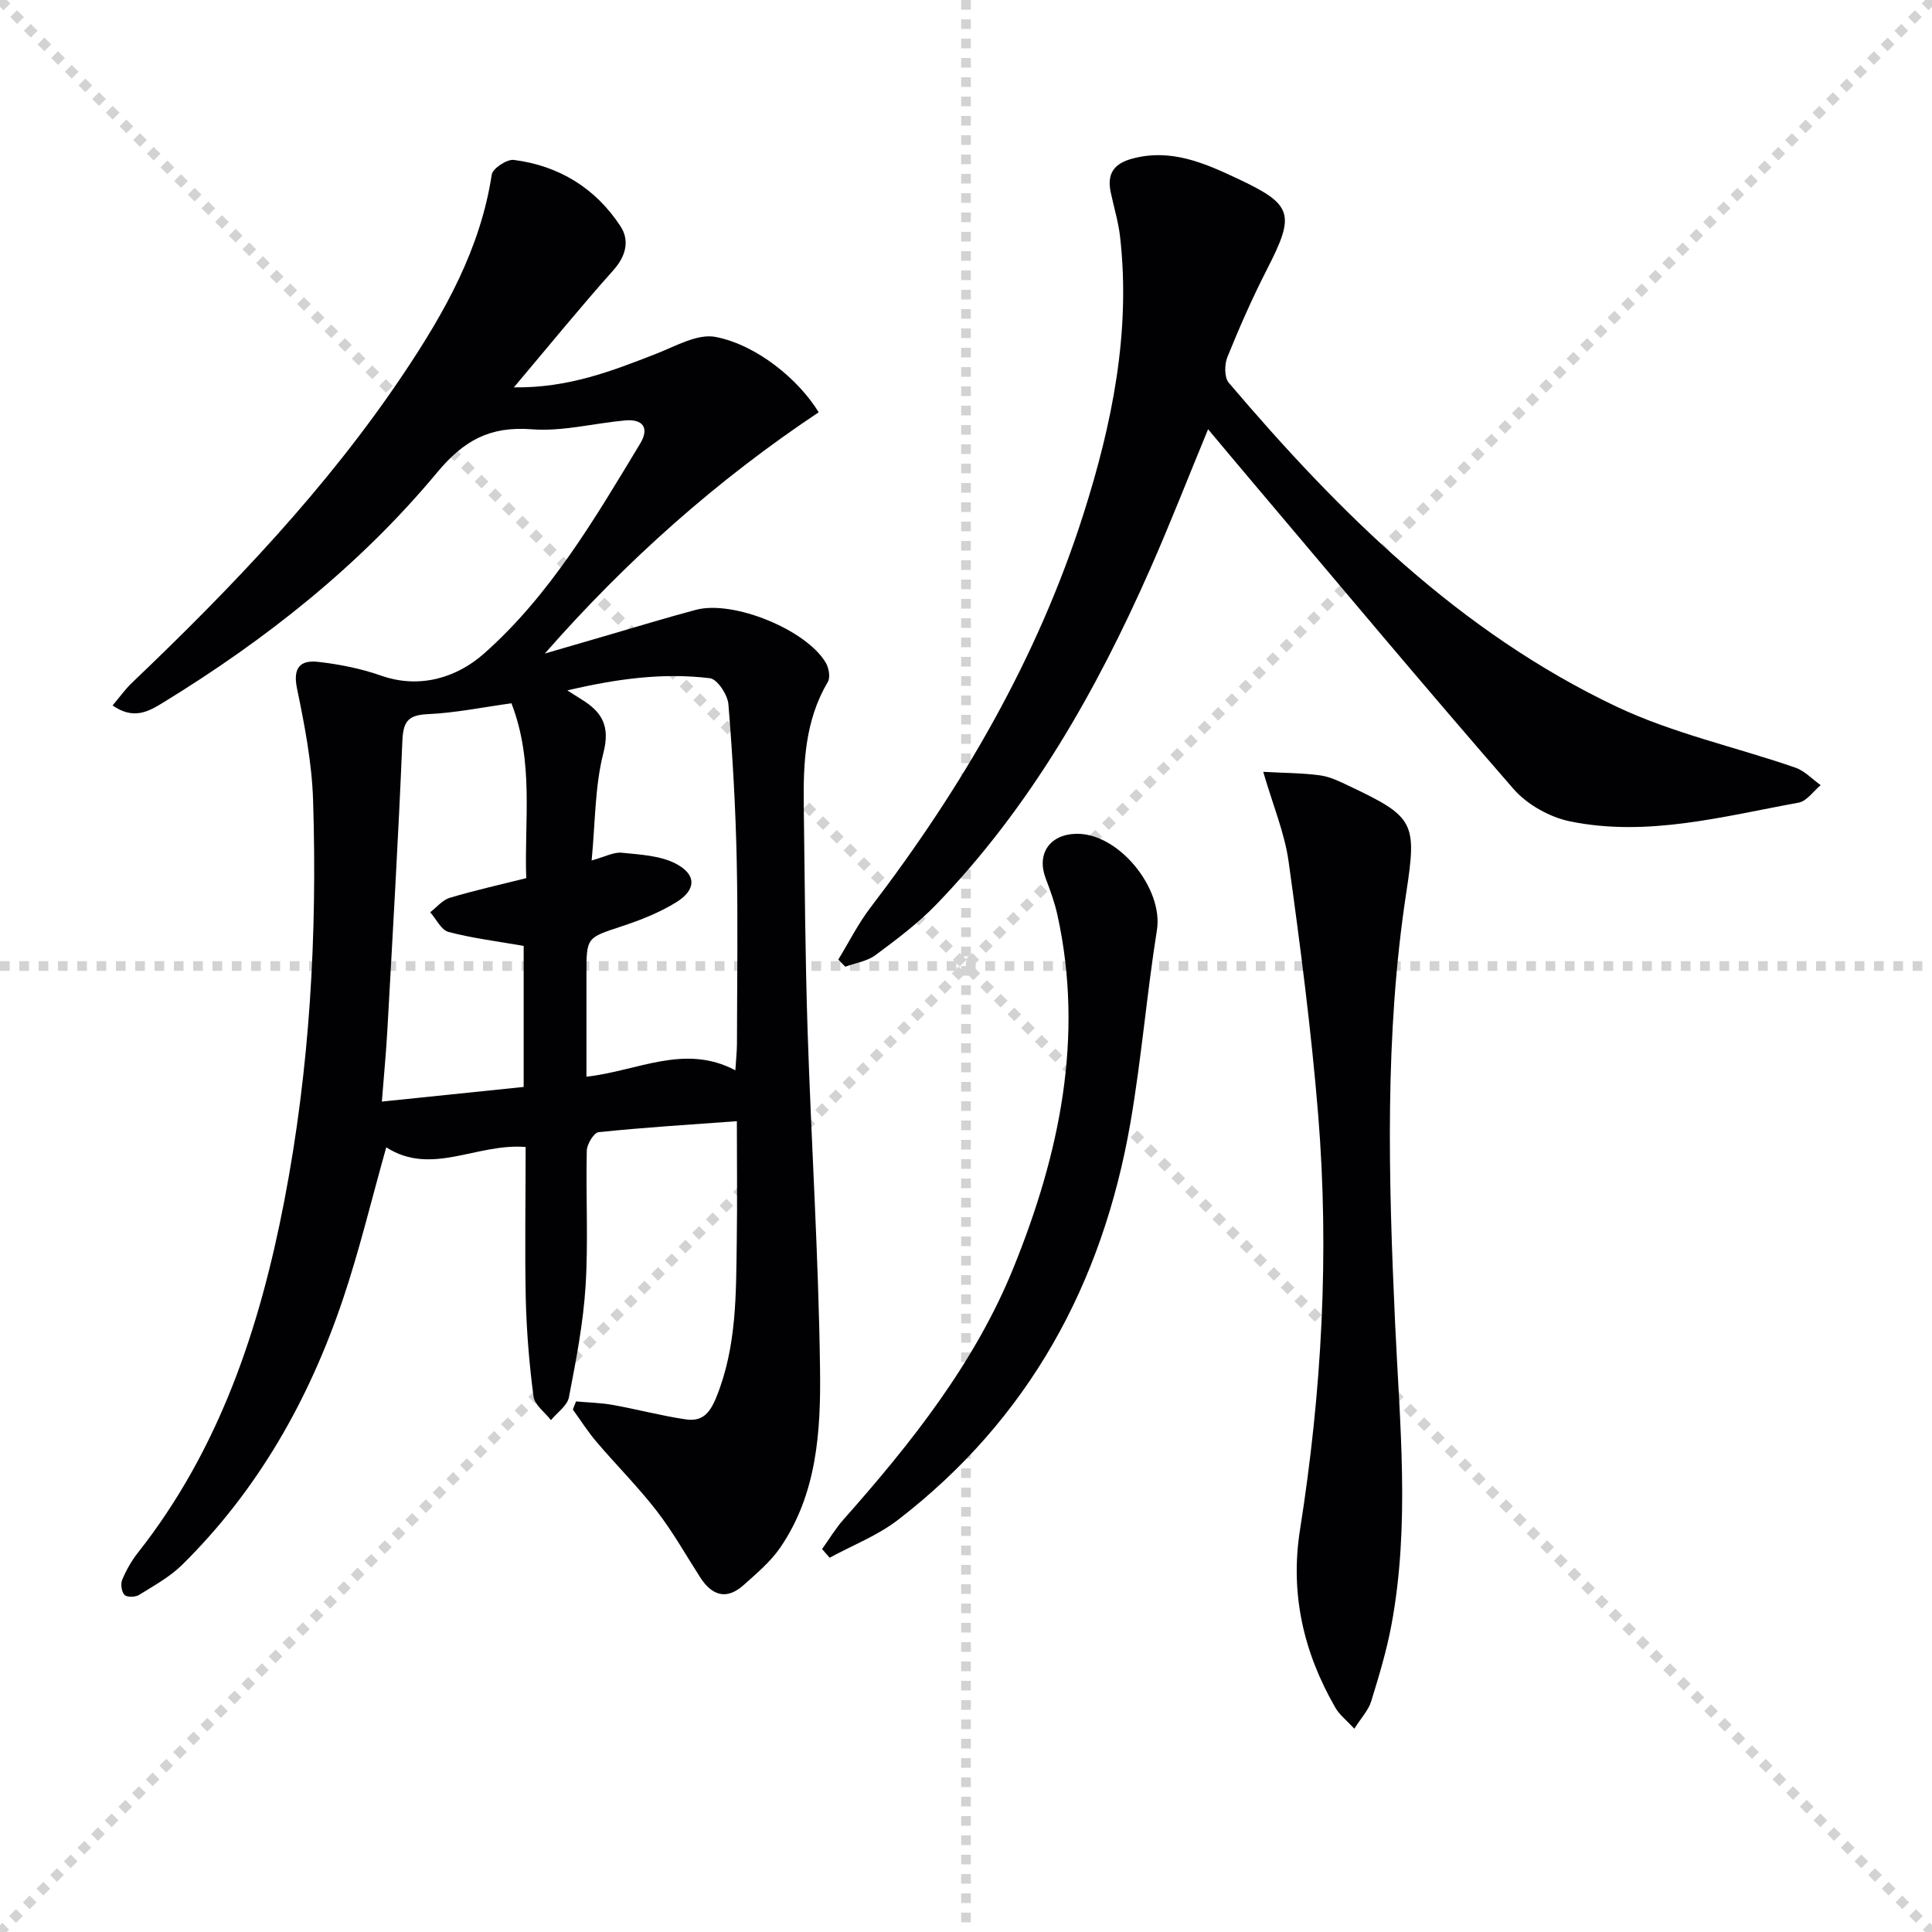 <svg enable-background="new 0 0 400 400" viewBox="0 0 400 400" xmlns="http://www.w3.org/2000/svg"><g stroke="lightgray" stroke-dasharray="1,1" stroke-width="1" transform="scale(2, 2)"><line x1="0" y1="0" x2="200" y2="200"></line><line x1="200" y1="0" x2="0" y2="200"></line><line x1="100" y1="0" x2="100" y2="200"></line><line x1="0" y1="100" x2="200" y2="100"></line></g><g fill="#010104"><path d="m108.83 237.47c-10.19-.82-19.48 6.09-28.86.07-3.07 10.88-5.56 21.35-8.99 31.51-7 20.73-17.57 39.45-33.27 54.93-2.55 2.51-5.84 4.32-8.92 6.23-.77.48-2.5.52-3.01 0-.62-.63-.85-2.25-.48-3.13.82-1.97 1.91-3.9 3.23-5.58 16.94-21.48 25.26-46.56 30.34-72.92 5.28-27.39 6.83-55.11 5.95-82.93-.25-7.74-1.75-15.5-3.33-23.12-.89-4.32.7-5.91 4.36-5.5 4.41.5 8.87 1.38 13.05 2.85 8.16 2.87 15.84.27 21.28-4.54 13.7-12.11 22.96-27.94 32.35-43.48 1.96-3.24.63-5.16-3.17-4.81-6.44.59-12.93 2.32-19.26 1.83-8.64-.66-14.06 2.26-19.63 8.98-16 19.22-35.47 34.61-56.77 47.65-3.04 1.86-6.07 3.54-10.39.55 1.42-1.67 2.58-3.33 4.02-4.7 20.64-19.69 40.33-40.25 56.26-64.04 8.44-12.61 15.87-25.75 18.22-41.17.19-1.27 3.14-3.22 4.57-3.04 9.36 1.2 16.93 5.85 22.09 13.74 1.89 2.88 1.18 6.12-1.46 9.07-6.82 7.64-13.29 15.59-20.62 24.28 11.34.15 20.35-3.41 29.4-6.93 4.04-1.57 8.62-4.25 12.38-3.51 8.58 1.68 17.21 8.85 21.33 15.6-21.02 13.99-39.82 30.69-56.7 49.95 4.38-1.28 8.76-2.56 13.14-3.83 6.06-1.76 12.08-3.61 18.18-5.23 7.72-2.04 22.85 4.13 26.86 10.98.63 1.07.97 3.03.41 3.96-4.73 7.98-5.09 16.75-4.98 25.6.2 15.48.29 30.96.79 46.43.76 23.43 2.28 46.85 2.58 70.29.17 12.74-.61 25.76-8.23 36.89-2.02 2.95-4.9 5.36-7.6 7.78-3.55 3.17-6.57 2.16-9-1.63-2.96-4.62-5.67-9.44-9.02-13.77-3.86-4.99-8.36-9.47-12.45-14.28-1.78-2.09-3.26-4.44-4.88-6.67l.66-1.68c2.55.23 5.13.28 7.64.73 5.03.9 10 2.24 15.05 2.98 3.25.48 4.9-.98 6.35-4.56 4.27-10.54 4.08-21.43 4.24-32.37.12-8.14.02-16.28.02-24.8-9.87.72-19.26 1.3-28.62 2.27-.97.1-2.42 2.47-2.45 3.82-.22 9.33.33 18.69-.25 27.99-.48 7.74-1.98 15.44-3.45 23.08-.34 1.75-2.43 3.16-3.72 4.73-1.25-1.62-3.38-3.12-3.61-4.88-.89-6.73-1.44-13.54-1.61-20.33-.21-10.3-.02-20.6-.02-31.34zm43.42-15.88c.14-2.32.32-3.91.33-5.51.02-12.65.22-25.3-.05-37.95-.23-10.78-.84-21.57-1.72-32.32-.16-1.97-2.3-5.2-3.82-5.39-9.65-1.18-19.19.09-29.53 2.52 1.56.99 2.24 1.44 2.93 1.86 4.22 2.59 5.98 5.47 4.54 11.08-1.79 6.95-1.67 14.38-2.44 22.27 2.8-.77 4.58-1.77 6.24-1.6 3.8.39 7.94.57 11.2 2.27 4.32 2.25 4.23 5.41.1 7.97-3.47 2.15-7.4 3.7-11.3 4.99-7.26 2.4-7.31 2.24-7.31 9.84v21.3c10.73-1.21 20.26-6.89 30.83-1.33zm-43.3-39.78c-.42-11.87 1.65-24.01-3.06-36.2-5.93.81-11.64 2-17.39 2.25-4.22.19-5.04 1.74-5.2 5.68-.82 19.91-2 39.81-3.1 59.71-.25 4.57-.7 9.14-1.14 14.82 10.38-1.07 19.96-2.06 29.36-3.03 0-10.59 0-20.15 0-29.2-5.52-.97-10.63-1.59-15.56-2.89-1.52-.4-2.54-2.67-3.79-4.08 1.34-1.03 2.54-2.54 4.06-2.99 5.05-1.52 10.22-2.66 15.82-4.07z"/><path d="m173.56 198.67c2.19-3.58 4.08-7.38 6.61-10.7 19.02-24.89 34.65-51.68 44.17-81.61 5.9-18.55 9.8-37.61 7.56-57.34-.35-3.11-1.3-6.15-1.94-9.22-.77-3.7.52-5.87 4.37-6.93 8.06-2.22 15.06.9 21.95 4.14 11.47 5.38 11.89 7.33 6.03 18.77-3.02 5.9-5.7 11.99-8.19 18.14-.62 1.53-.65 4.23.29 5.33 22.89 26.94 47.86 51.66 80.23 67.03 11.71 5.56 24.72 8.38 37.07 12.65 1.93.67 3.51 2.39 5.24 3.63-1.51 1.25-2.88 3.31-4.56 3.62-15.63 2.84-31.26 7.14-47.27 3.89-4.23-.86-8.91-3.46-11.74-6.7-18.58-21.33-36.71-43.05-54.99-64.65-2.66-3.14-5.29-6.3-8.27-9.85-4.14 10.02-7.85 19.56-11.98 28.91-11.21 25.41-24.84 49.35-44.3 69.49-3.78 3.91-8.21 7.23-12.59 10.48-1.72 1.28-4.14 1.62-6.24 2.4-.48-.5-.97-.99-1.45-1.48z"/><path d="m261.54 159.8c4.46.25 8.18.23 11.83.74 2.08.29 4.1 1.31 6.04 2.23 13.36 6.33 13.97 7.51 11.76 21.93-4.53 29.58-3.69 59.27-2.34 89.03.95 20.89 3.14 41.88-.75 62.71-1 5.35-2.59 10.61-4.2 15.83-.55 1.79-1.99 3.3-3.48 5.64-1.64-1.78-3.08-2.88-3.91-4.32-6.6-11.44-9.43-23.62-7.34-36.85 4.5-28.51 6.11-57.2 3.76-85.98-1.43-17.5-3.7-34.94-6.11-52.33-.82-5.95-3.25-11.69-5.26-18.63z"/><path d="m170.2 320.72c1.46-2.03 2.75-4.21 4.4-6.08 14.07-15.87 27.27-32.49 35.27-52.26 9.46-23.37 14.64-47.6 9.05-72.98-.57-2.57-1.49-5.09-2.43-7.56-1.9-5.05.81-9.07 6.3-9.21 8.79-.22 18.11 11.32 16.74 19.92-2.11 13.26-3.2 26.68-5.49 39.91-5.77 33.34-21.03 61.35-48.13 82.22-4.22 3.25-9.4 5.25-14.14 7.83-.52-.6-1.04-1.2-1.57-1.79z"/></g></svg>